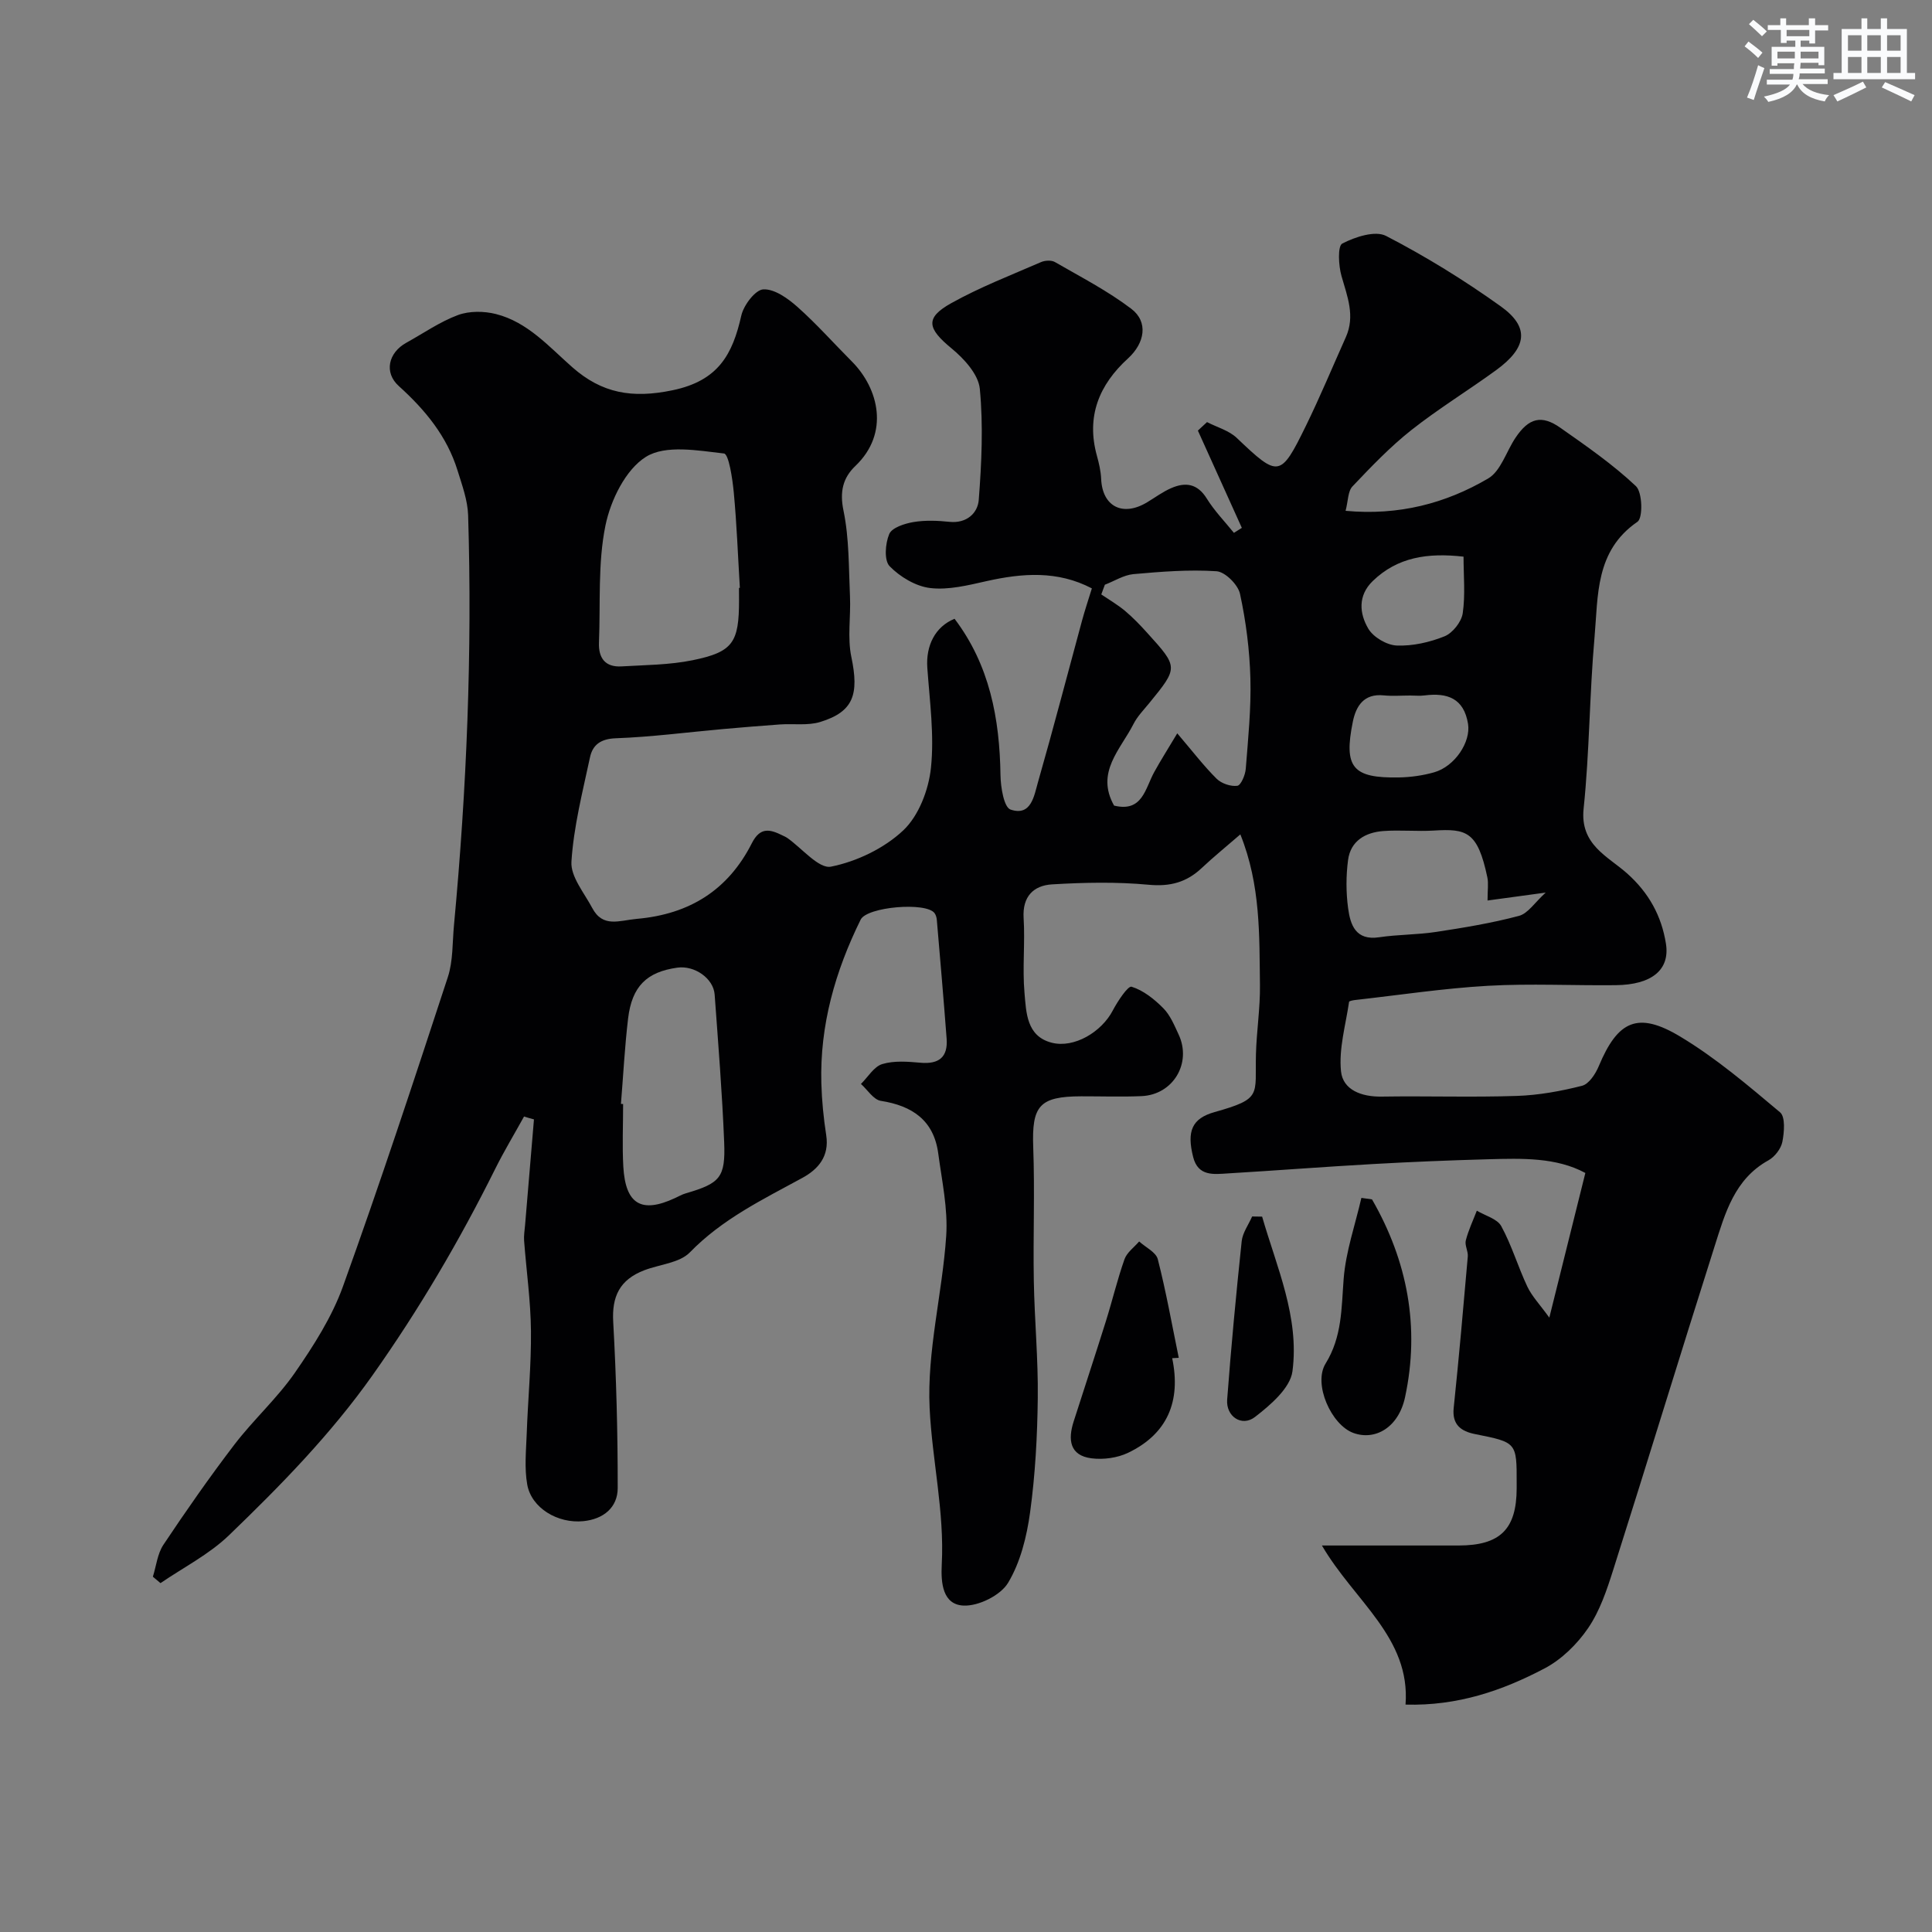 <svg enable-background="new 0 0 400 400" viewBox="0 0 400 400" xmlns="http://www.w3.org/2000/svg"><rect x="0" y="0" width="400" height="400" fill="#808080" stroke="none"/><g fill="#010103"><path d="m108.5 231.16c-1.99 3.6-4.12 7.13-5.95 10.8-7.41 14.9-15.78 29.15-25.44 42.8-8.69 12.27-19.03 22.82-29.71 33.11-4.1 3.95-9.41 6.64-14.17 9.9-.53-.44-1.05-.89-1.58-1.33.7-2.22.94-4.75 2.18-6.61 4.71-7.06 9.57-14.03 14.72-20.77 3.94-5.14 8.85-9.57 12.52-14.87 3.86-5.58 7.65-11.51 9.93-17.83 7.64-21.21 14.7-42.64 21.72-64.06 1.1-3.36.93-7.15 1.27-10.74 2.64-28.24 3.8-56.53 2.93-84.89-.1-3.11-1.25-6.23-2.19-9.26-2.19-7.09-6.7-12.55-12.16-17.48-3.12-2.81-2.16-6.91 1.54-8.96 3.55-1.96 6.94-4.34 10.7-5.74 2.35-.87 5.4-.84 7.88-.21 6.55 1.66 10.96 6.75 15.8 11.01 6.13 5.4 12.38 6.51 20.75 4.77 9.49-1.97 12.43-7.42 14.24-15.47.49-2.16 2.91-5.34 4.56-5.42 2.32-.11 5.08 1.87 7.06 3.63 3.97 3.53 7.52 7.54 11.28 11.31 5.55 5.58 7.85 14.82.72 21.62-2.59 2.47-3.28 5.33-2.46 9.27 1.19 5.76 1.07 11.81 1.34 17.74.19 4.18-.56 8.5.28 12.52 1.63 7.77.46 11.35-6.42 13.47-2.6.8-5.58.32-8.38.52-3.95.28-7.89.61-11.83.96-7.37.66-14.74 1.63-22.12 1.9-3.14.11-4.81 1.36-5.36 3.95-1.53 7.16-3.38 14.35-3.84 21.6-.2 3.09 2.64 6.45 4.3 9.58 2.21 4.17 5.58 2.59 9.24 2.26 10.95-.96 18.91-5.99 23.81-15.66 1.77-3.49 3.84-2.86 6.42-1.58.3.15.61.27.88.46 3.06 2.13 6.56 6.47 9.09 5.97 5.34-1.07 11.01-3.79 14.96-7.51 3.2-3.02 5.25-8.38 5.73-12.92.72-6.82-.26-13.84-.75-20.75-.32-4.58 1.62-8.5 5.64-10.14 7.26 9.58 9.34 20.65 9.51 32.38.04 2.49.71 6.66 2.08 7.12 4.29 1.46 4.88-2.87 5.68-5.66 3.18-11.1 6.08-22.27 9.11-33.41.59-2.18 1.31-4.32 2.05-6.72-7.11-3.72-14.37-3.17-21.83-1.5-3.82.86-7.85 1.87-11.62 1.43-3-.35-6.27-2.31-8.42-4.52-1.18-1.21-.91-4.72-.08-6.67.56-1.32 3.17-2.16 4.99-2.47 2.43-.41 5-.31 7.48-.05 3.57.37 5.85-1.82 6.06-4.54.59-7.64.95-15.4.22-23-.29-2.99-3.26-6.24-5.84-8.36-5.03-4.14-5.56-6.31-.08-9.37 5.93-3.31 12.33-5.78 18.58-8.5.83-.36 2.15-.44 2.88-.02 5.36 3.09 10.92 5.96 15.82 9.68 3.58 2.72 2.8 7.1-.67 10.27-5.99 5.45-8.7 12.01-6.45 20.15.43 1.56.81 3.17.88 4.78.24 5.73 4.45 7.92 9.51 4.87 1.67-1 3.25-2.19 5.02-2.95 2.94-1.28 5.42-.93 7.34 2.17 1.58 2.55 3.72 4.75 5.62 7.1.55-.34 1.09-.69 1.64-1.03-3.03-6.71-6.07-13.42-9.1-20.14.63-.59 1.26-1.17 1.89-1.76 2.07 1.07 4.53 1.73 6.15 3.27 8.66 8.24 9.05 8.29 14.36-2.57 2.93-6 5.5-12.18 8.23-18.28 1.97-4.4.3-8.45-.9-12.67-.62-2.16-.82-6.21.17-6.72 2.67-1.38 6.82-2.74 9.07-1.57 8.23 4.26 16.19 9.17 23.73 14.57 6.04 4.32 5.48 8.54-.97 13.23-5.8 4.22-11.95 7.98-17.57 12.42-4.38 3.47-8.3 7.57-12.16 11.64-.95 1-.88 2.97-1.42 5.05 11 1.02 20.69-1.52 29.51-6.69 2.63-1.54 3.76-5.6 5.67-8.44 2.74-4.09 5.37-4.82 9.29-2.06 5.4 3.79 10.87 7.58 15.64 12.08 1.36 1.28 1.47 6.6.32 7.38-8.77 6.01-8.13 15.29-8.89 23.91-1.05 11.8-1.03 23.71-2.26 35.48-.78 7.47 5 9.85 8.97 13.38 4.56 4.05 7.16 8.86 8.07 14.55.88 5.48-2.98 8.54-10.38 8.62-8.83.1-17.69-.37-26.49.13-9.15.52-18.26 1.91-27.38 2.93-.48.05-1.32.2-1.35.4-.7 4.79-2.15 9.68-1.67 14.37.4 3.88 4.27 5.3 8.39 5.24 9.33-.15 18.67.17 27.99-.14 4.54-.15 9.11-.98 13.52-2.1 1.43-.36 2.8-2.46 3.47-4.07 3.93-9.39 8.05-11.41 16.86-6.12 7.38 4.43 14.05 10.12 20.67 15.68 1.13.95.87 4.12.48 6.11-.28 1.43-1.58 3.11-2.88 3.83-7.04 3.89-8.97 10.95-11.13 17.74-7.1 22.32-13.92 44.72-21.01 67.05-1.32 4.17-2.77 8.51-5.2 12.07-2.27 3.32-5.5 6.5-9.04 8.35-8.69 4.57-17.94 7.78-28.76 7.48 1.06-13.88-10.6-21.43-17.31-32.94 10.45 0 19.38.01 28.3 0 8.6-.01 12-3.36 12.02-11.84 0-.33 0-.67 0-1 .02-8.55.01-8.5-8.63-10.23-2.81-.56-4.78-1.89-4.41-5.39 1.09-10.45 2.01-20.91 2.92-31.37.1-1.1-.67-2.33-.41-3.34.54-2.11 1.49-4.1 2.28-6.15 1.74 1.04 4.22 1.67 5.06 3.2 2.17 3.97 3.46 8.41 5.4 12.52.95 2 2.57 3.68 4.55 6.42 2.64-10.6 5.01-20.1 7.46-29.95-6.02-3.25-13.08-3.03-20.11-2.84-7.94.22-15.87.54-23.8.99-10.03.56-20.04 1.34-30.07 1.94-2.94.18-6.2.67-7.22-3.39-1.35-5.36-.26-7.99 4.45-9.31 9.89-2.78 8.33-3.45 8.55-11.95.12-4.77.89-9.54.83-14.31-.14-10.3.17-20.7-4.06-31.23-2.94 2.55-5.55 4.66-7.99 6.96-3.14 2.96-6.53 3.88-10.97 3.47-6.63-.62-13.37-.48-20.03-.08-3.8.23-6.16 2.49-5.88 6.97.32 5.15-.27 10.36.18 15.48.36 4.07.41 8.99 5.63 10.33 4.67 1.2 10.34-2.24 12.65-6.67 1-1.91 3.15-5.15 3.89-4.92 2.43.75 4.71 2.57 6.57 4.45 1.44 1.45 2.29 3.55 3.18 5.46 2.75 5.92-1.15 12.46-7.68 12.74-4.16.18-8.33.03-12.5.04-8.69.02-10.25 1.98-9.93 10.57.34 9.19-.04 18.4.12 27.6.14 8.1.92 16.21.82 24.3-.09 7.9-.52 15.85-1.59 23.66-.69 5.03-2 10.34-4.56 14.6-1.56 2.59-6.1 4.84-9.2 4.71-4.34-.19-4.73-4.66-4.53-8.51.58-10.92-2-21.63-2.51-32.37-.57-11.79 2.63-23.72 3.43-35.63.38-5.65-.89-11.43-1.65-17.12-.92-6.83-5.36-9.85-11.88-10.87-1.52-.24-2.76-2.28-4.12-3.5 1.46-1.43 2.69-3.6 4.43-4.12 2.45-.74 5.29-.5 7.93-.27 3.81.33 5.66-1.18 5.38-4.98-.62-8.2-1.33-16.4-2.03-24.59-.04-.48-.19-1.01-.46-1.39-1.71-2.38-13.99-1.34-15.31 1.33-5.26 10.67-8.47 21.85-8.14 33.85.1 3.61.46 7.23 1.01 10.79.67 4.35-1.63 7.03-4.96 8.84-8.2 4.47-16.56 8.51-23.27 15.41-2.14 2.2-6.25 2.48-9.43 3.7-5.15 1.97-6.74 5.48-6.44 10.71.64 11.44.94 22.92.93 34.38-.01 4.05-2.97 6.44-7.1 6.86-5.32.54-10.76-2.72-11.63-7.57-.61-3.41-.24-7.01-.11-10.52.25-7.1.95-14.2.88-21.29-.06-6.23-.95-12.45-1.42-18.68-.08-1.07.11-2.15.2-3.23.61-7.3 1.22-14.6 1.84-21.89-.71-.18-1.38-.39-2.05-.6zm44.5-109.44c.06 0 .12-.01.18-.01-.4-6.59-.64-13.19-1.26-19.76-.27-2.85-1.03-7.95-2.03-8.06-5.41-.62-12.1-1.84-16.15.69-4.21 2.62-7.32 8.98-8.39 14.23-1.6 7.83-1.01 16.11-1.34 24.2-.13 3.23 1.29 5.16 4.67 4.96 4.92-.29 9.93-.3 14.73-1.28 8.37-1.71 9.6-3.67 9.6-12.47-.01-.83-.01-1.66-.01-2.5zm75.75-.66c-.25.67-.49 1.34-.74 2.01 1.65 1.12 3.39 2.13 4.91 3.4 1.65 1.39 3.16 2.96 4.61 4.57 6.46 7.13 6.44 7.14.38 14.57-1.14 1.39-2.44 2.72-3.24 4.3-2.68 5.28-7.89 10-4.01 16.88 5.89 1.44 6.43-3.54 8.32-6.96 1.36-2.46 2.87-4.84 4.76-8 3.21 3.77 5.5 6.77 8.15 9.4 1 .99 2.92 1.64 4.28 1.46.75-.1 1.65-2.23 1.75-3.5.49-6.24 1.13-12.52.96-18.76-.16-5.85-.91-11.76-2.15-17.48-.41-1.9-3.08-4.56-4.86-4.68-5.71-.38-11.51.09-17.24.6-2 .2-3.92 1.44-5.88 2.19zm-100.19 107.49c.15.01.3.02.45.03 0 4.32-.2 8.65.04 12.96.45 7.81 3.76 9.74 10.7 6.51.74-.34 1.46-.76 2.23-.98 7.1-2.08 8.25-3.24 7.95-10.64-.41-10.18-1.23-20.35-1.97-30.52-.25-3.36-4.17-6.06-7.71-5.57-6.34.88-9.41 3.85-10.21 10.53-.7 5.87-1 11.79-1.48 17.68zm179.42-42.11c0-2.21.22-3.55-.04-4.79-2-9.52-4.31-10.11-11.1-9.69-3.48.21-6.99-.16-10.46.1-3.7.28-6.76 2.04-7.28 6.01-.43 3.27-.43 6.68.01 9.95.46 3.45 1.55 6.76 6.43 6.03 3.88-.58 7.87-.51 11.75-1.1 5.77-.88 11.57-1.83 17.2-3.33 1.87-.5 3.27-2.77 5.53-4.82-4.8.65-7.99 1.09-12.04 1.64zm-16.02-42.44c-1.83 0-3.68.15-5.49-.03-4.11-.42-5.73 2.24-6.38 5.45-1.93 9.5-.04 11.72 9.6 11.54 2.42-.05 4.9-.4 7.23-1.06 4.31-1.23 7.63-6.3 7.02-10.04-.86-5.29-4.29-6.48-8.99-5.88-.98.13-1.99.02-2.99.02zm11.05-28.75c-7.41-.84-13.66.08-18.8 5.05-3.12 3.02-2.76 6.74-.91 9.87 1.05 1.77 3.83 3.4 5.89 3.48 3.29.13 6.81-.67 9.89-1.91 1.67-.68 3.49-2.97 3.76-4.76.56-3.82.17-7.78.17-11.73z"/><path d="m242.69 281.2c1.86 8.91-.99 15.69-9.14 19.59-2.22 1.06-5.11 1.45-7.56 1.14-4.55-.58-4.9-3.88-3.71-7.6 2.22-6.93 4.5-13.84 6.68-20.78 1.34-4.27 2.37-8.64 3.86-12.85.5-1.4 1.99-2.46 3.03-3.67 1.33 1.22 3.49 2.22 3.86 3.68 1.72 6.73 2.94 13.59 4.34 20.41-.45.02-.9.05-1.36.08z"/><path d="m284.06 248.32c7.35 12.76 9.95 26.47 6.84 40.96-1.34 6.25-6.16 9.04-10.69 7.4-4.57-1.65-8.38-10.13-5.76-14.37 3.43-5.56 3.27-11.45 3.74-17.54.44-5.65 2.39-11.18 3.67-16.76.73.11 1.46.21 2.2.31z"/><path d="m261.31 251.89c3.02 10.49 7.75 20.79 6.28 32.02-.46 3.48-4.55 6.98-7.76 9.46-2.73 2.11-6.02-.11-5.76-3.59.82-10.95 1.86-21.89 3.01-32.81.19-1.76 1.42-3.41 2.16-5.11.69.02 1.38.02 2.07.03z"/></g><path d="m361.2 9.6.8-1c.9.7 1.9 1.4 2.9 2.3l-.9 1.1c-1-1-2-1.8-2.8-2.4zm.5 10.6c.9-2.1 1.6-4.3 2.3-6.7.4.2.8.4 1.3.6-.7 2.1-1.5 4.3-2.2 6.6zm.4-15.2.9-.9c1 .8 2 1.6 2.8 2.4l-1 1c-.9-.9-1.8-1.7-2.7-2.5zm12.5-1.2h1.2v1.4h2.7v1.1h-2.7v2.7h-1.2v-.6h-1.8v1.3h4.9v3.8h-1.2v-.5h-3.7c0 .4-.1.9-.1 1.2h5.1v1h-5.2c0 .5-.1.9-.2 1.2h6v1h-5.2c1.1 1.3 2.9 2 5.5 2.3-.4.4-.7.8-.9 1.3-2.9-.5-4.8-1.6-5.7-3.5h-.1c-.8 1.7-2.7 2.9-5.9 3.6-.2-.4-.6-.8-.9-1.1 2.8-.6 4.6-1.4 5.4-2.5h-4.8v-1h5.3c.1-.3.2-.7.2-1.2h-4.9v-1h5c0-.4 0-.8.1-1.2h-3.5v.5h-1.2v-3.9h4.9v-1.3h-1.8v.5h-1.2v-2.7h-2.7v-1h2.6v-1.4h1.2v1.4h4.7v-1.4zm-6.6 8.3h3.6c0-.4 0-.9 0-1.4h-3.6zm1.9-4.6h4.7v-1.3h-4.7zm6.6 3.2h-3.7v1.4h3.7z" fill="#fafbfc"/><path d="m385.3 3.8h1.3v2.2h2.8v-2.2h1.3v2.2h4.1v9.1h1.7v1.3h-16.9v-1.3h1.7v-9.1h4.1v-2.2zm.4 13.1.7 1.2c-1.8.9-3.8 1.9-6 2.9-.2-.4-.5-.8-.8-1.3 2.3-1 4.3-1.9 6.1-2.8zm-3.1-6.4h2.8v-3.2h-2.8zm0 4.6h2.8v-3.3h-2.8zm4-4.6h2.8v-3.2h-2.8zm0 4.6h2.8v-3.3h-2.8zm3.7 1.9c2.1.9 4.1 1.8 6.1 2.7l-.7 1.3c-2.2-1.1-4.2-2-6.1-2.9zm3.2-9.7h-2.8v3.2h2.8zm-2.8 7.8h2.8v-3.3h-2.8z" fill="#fafbfc"/></svg>